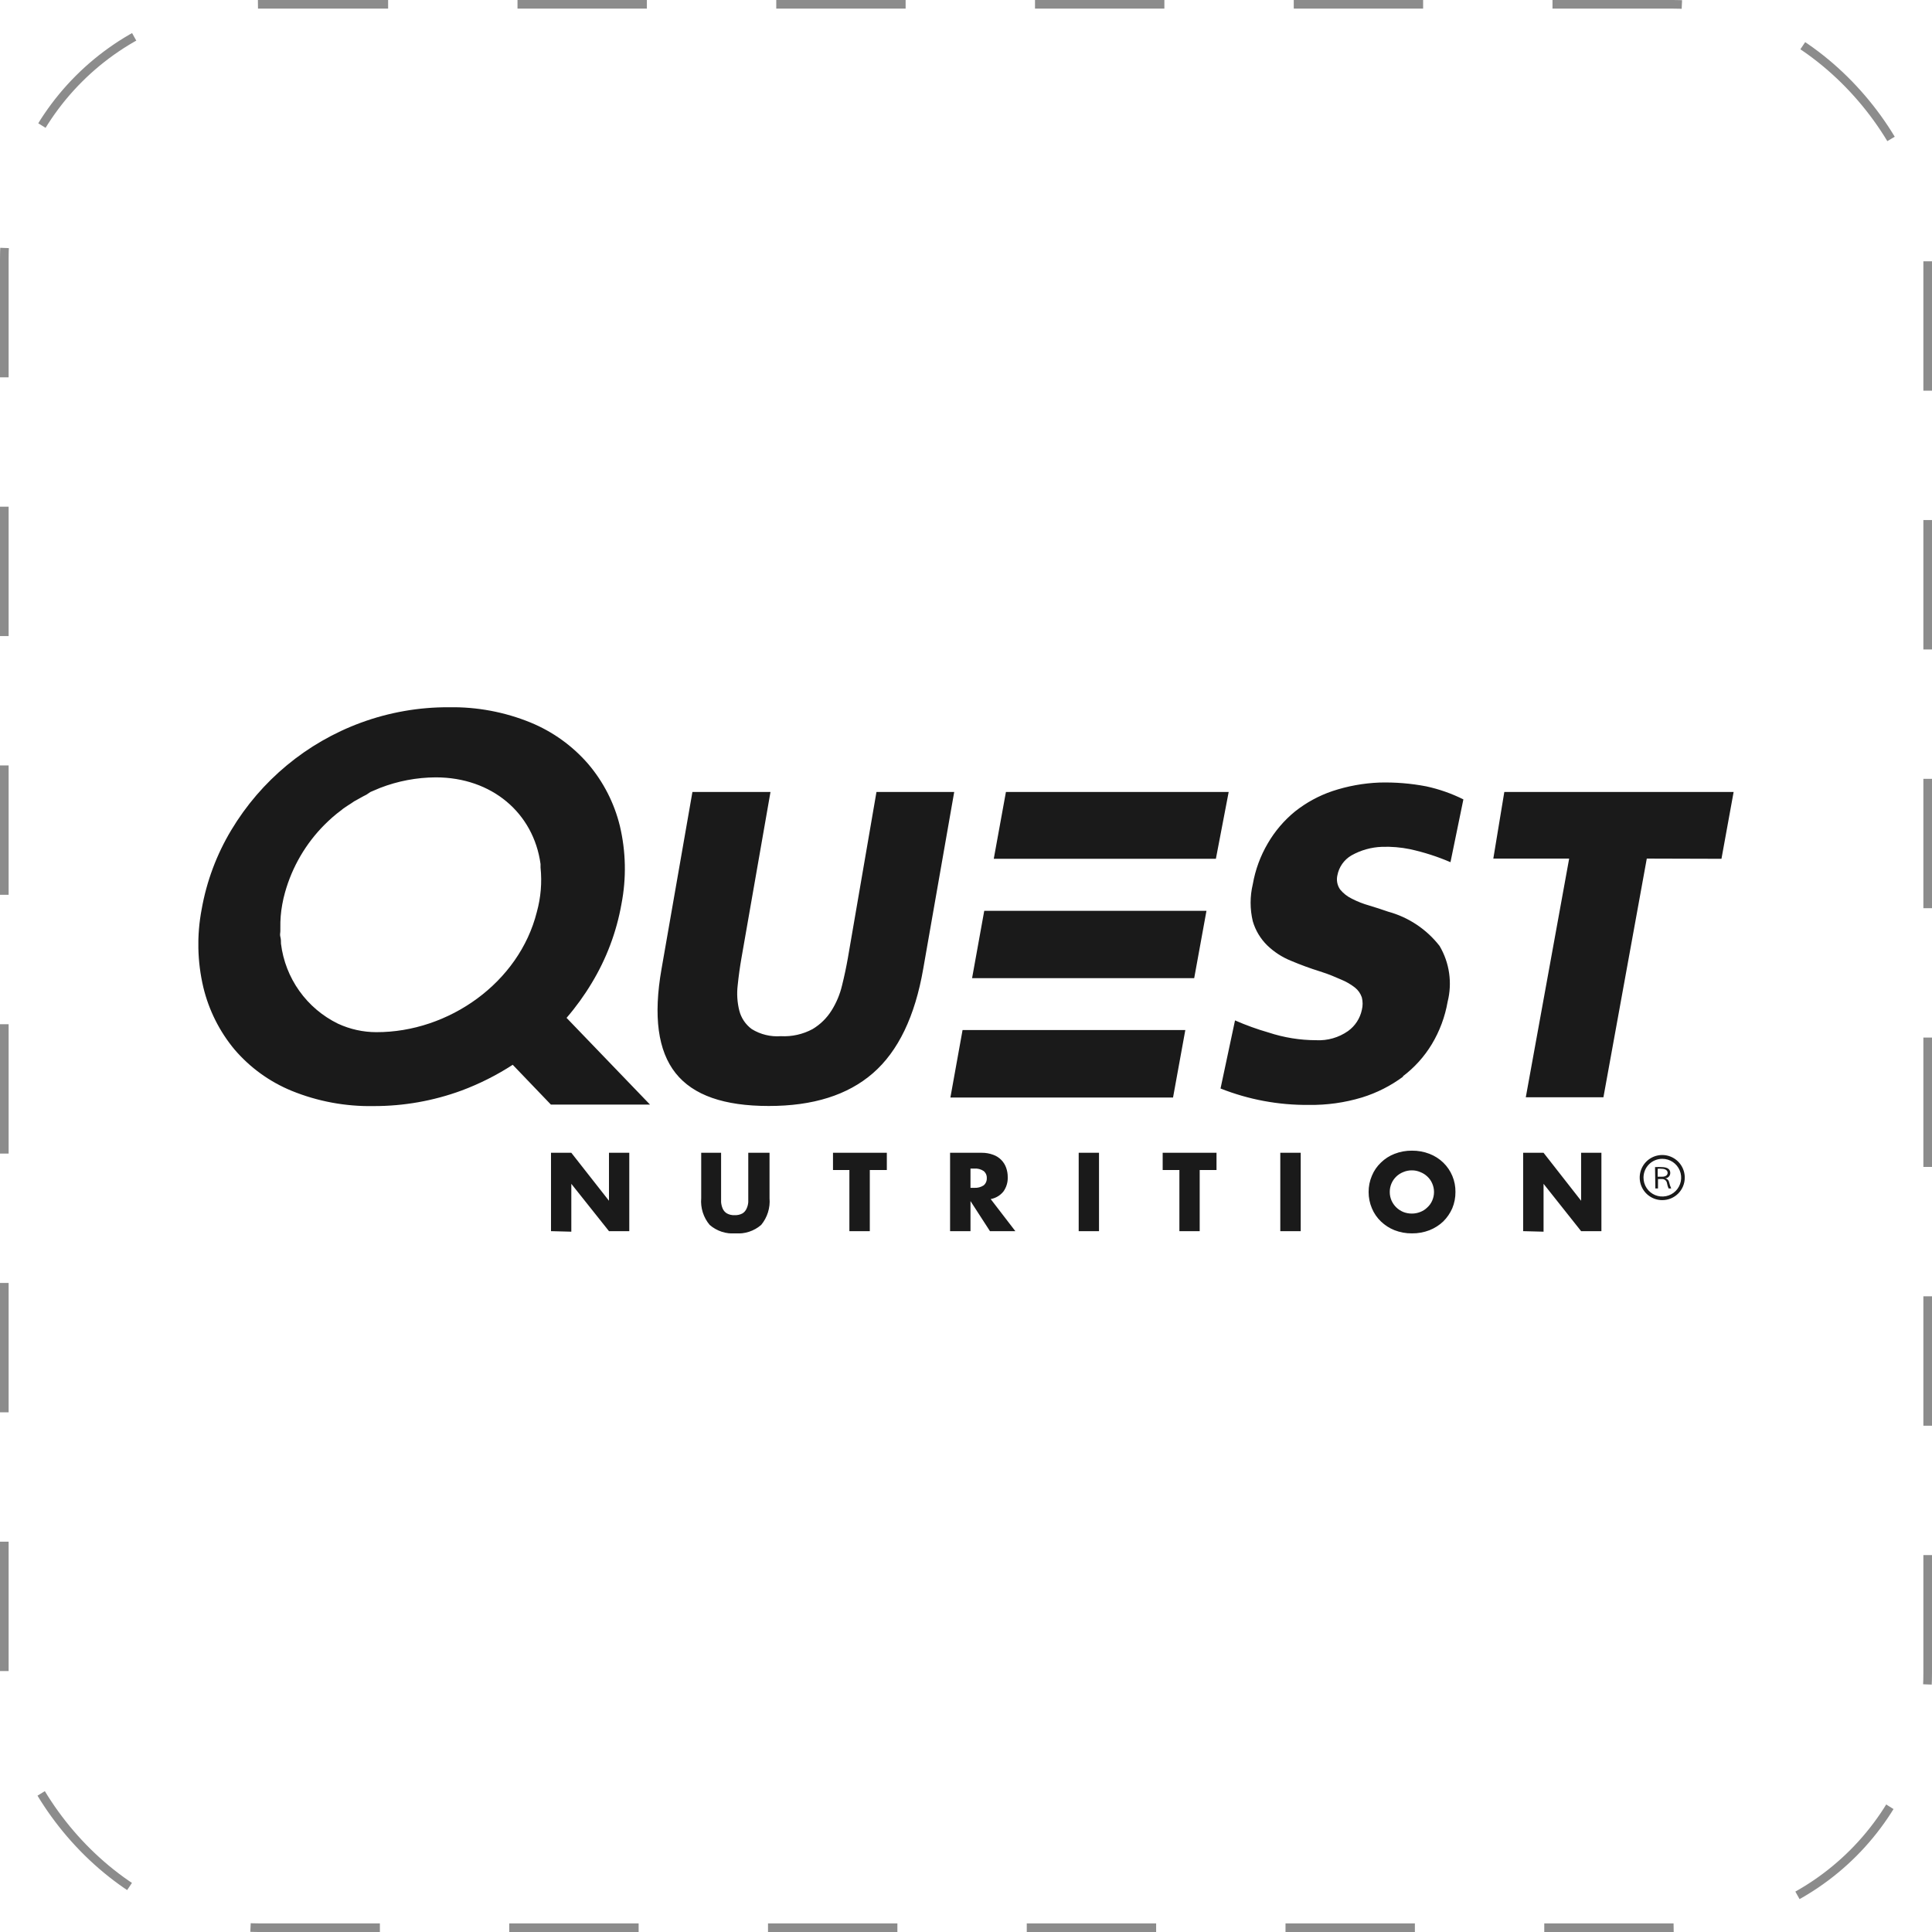 <?xml version="1.0" encoding="UTF-8"?> <svg xmlns="http://www.w3.org/2000/svg" width="224" height="224" viewBox="0 0 224 224" fill="none"> <rect x="0.5" y="0.5" width="223" height="223" rx="29.5" stroke="#1A1A1A" stroke-opacity="0.5" stroke-dasharray="15 15"></rect> <g clip-path="url(#clip0_60_39)"> <path d="M32.578 109.418C32.578 109.16 32.578 108.89 32.504 108.62C32.43 108.35 32.504 108.178 32.504 107.945C32.504 107.711 32.504 107.699 32.504 107.576C32.487 106.667 32.561 105.758 32.725 104.863C32.808 104.395 32.914 103.932 33.044 103.475C33.875 100.5 35.459 97.789 37.642 95.605C37.949 95.298 38.268 95.003 38.587 94.721C38.918 94.438 39.249 94.168 39.604 93.91L39.764 93.775C40.07 93.554 40.389 93.346 40.708 93.149L41.051 92.916L41.824 92.486C42.032 92.363 42.253 92.253 42.474 92.142L42.952 91.823L44.056 91.356C46.117 90.556 48.308 90.14 50.519 90.129C57.043 90.129 61.862 94.279 62.671 100.172C62.671 100.307 62.671 100.443 62.671 100.578C62.851 102.308 62.706 104.057 62.242 105.735C60.194 113.924 52.027 119.695 43.627 119.671C42.093 119.668 40.579 119.333 39.187 118.688C37.401 117.817 35.861 116.513 34.707 114.894C33.552 113.275 32.82 111.392 32.578 109.418ZM65.688 118.013C66.775 116.753 67.752 115.402 68.607 113.974C70.311 111.16 71.48 108.054 72.053 104.814C72.635 101.819 72.573 98.733 71.869 95.764C71.221 93.111 69.961 90.647 68.19 88.569C66.368 86.467 64.079 84.823 61.506 83.768C58.514 82.548 55.306 81.947 52.076 82C48.583 81.979 45.115 82.587 41.836 83.793C35.556 86.104 30.255 90.498 26.814 96.243C25.117 99.068 23.953 102.181 23.38 105.428C22.808 108.424 22.874 111.508 23.576 114.477C24.213 117.12 25.446 119.581 27.182 121.672C28.982 123.777 31.256 125.422 33.816 126.473C36.828 127.699 40.057 128.3 43.308 128.241C46.793 128.25 50.252 127.639 53.523 126.436C55.6 125.661 57.586 124.66 59.446 123.453L63.873 128.069H75.364L65.688 118.013ZM89.332 91.823L85.971 111.051C85.787 112.095 85.64 113.151 85.53 114.231C85.413 115.213 85.475 116.207 85.714 117.166C85.932 118.029 86.444 118.789 87.161 119.315C88.17 119.938 89.351 120.226 90.533 120.137C91.812 120.206 93.085 119.922 94.212 119.315C95.103 118.782 95.856 118.046 96.407 117.166C96.976 116.262 97.39 115.271 97.634 114.231C97.903 113.151 98.124 112.095 98.308 111.051L101.619 91.823H110.633L107.04 112.328C106.083 117.845 104.141 121.877 101.215 124.423C98.288 126.968 94.257 128.237 89.123 128.229C83.972 128.229 80.379 127.001 78.332 124.423C76.284 121.844 75.732 117.841 76.701 112.328L80.281 91.823H89.332ZM112.705 113.409H138.458L139.88 105.6H114.115L112.705 113.409ZM142.456 91.823H116.629L115.219 99.571H140.972L142.456 91.823ZM111.601 119.425H137.428L136.005 127.247H110.191L111.601 119.425ZM162.616 124.815C163.979 123.794 165.133 122.518 166.013 121.058C166.919 119.548 167.539 117.883 167.84 116.147C168.393 113.951 168.058 111.626 166.908 109.676C165.4 107.738 163.304 106.342 160.936 105.698C160.225 105.452 159.489 105.207 158.741 104.986C158.05 104.791 157.381 104.528 156.742 104.2C156.211 103.945 155.742 103.576 155.369 103.119C155.206 102.882 155.094 102.612 155.041 102.329C154.988 102.046 154.996 101.754 155.062 101.474C155.153 101.001 155.343 100.553 155.62 100.159C155.897 99.766 156.255 99.435 156.669 99.19C157.759 98.571 158.984 98.225 160.237 98.183C161.319 98.147 162.402 98.237 163.462 98.453C165.077 98.804 166.654 99.31 168.171 99.964L169.668 92.682C168.301 92.001 166.855 91.494 165.363 91.172C163.578 90.829 161.76 90.681 159.943 90.73C158.082 90.802 156.241 91.137 154.474 91.725C152.901 92.258 151.432 93.06 150.132 94.094C148.874 95.124 147.811 96.372 146.993 97.778C146.133 99.24 145.543 100.846 145.252 102.518C144.914 103.93 144.914 105.403 145.252 106.815C145.561 107.871 146.135 108.831 146.919 109.602C147.715 110.372 148.652 110.981 149.679 111.395C150.758 111.849 151.886 112.267 153.026 112.623C154.167 112.979 154.817 113.286 155.479 113.568C156.059 113.802 156.604 114.116 157.098 114.501C157.468 114.797 157.745 115.194 157.895 115.643C158.014 116.119 158.014 116.617 157.895 117.092C157.684 118.083 157.111 118.958 156.288 119.548C155.213 120.299 153.919 120.67 152.61 120.604C150.726 120.602 148.855 120.299 147.067 119.708C145.745 119.328 144.451 118.86 143.191 118.308L141.511 126.203C144.774 127.495 148.255 128.142 151.763 128.106C153.839 128.136 155.907 127.846 157.895 127.247C159.635 126.712 161.269 125.882 162.727 124.791L162.616 124.815ZM190.932 99.546L185.904 127.222H176.903L181.931 99.546H173.138L174.413 91.823H201L199.59 99.571L190.932 99.546ZM176.596 142.742V133.656H178.963L183.317 139.218V133.656H185.671V142.742H183.317L178.963 137.254V142.804L176.596 142.742ZM161.132 138.199C161.13 138.546 161.201 138.889 161.341 139.206C161.61 139.802 162.097 140.273 162.702 140.52C163.015 140.642 163.348 140.705 163.683 140.704C164.019 140.707 164.352 140.644 164.664 140.52C164.973 140.405 165.253 140.225 165.486 139.992C165.728 139.774 165.921 139.506 166.05 139.206C166.19 138.891 166.263 138.55 166.263 138.205C166.263 137.86 166.19 137.519 166.05 137.205C165.921 136.901 165.729 136.629 165.486 136.406C165.249 136.182 164.97 136.006 164.664 135.891C164.355 135.756 164.02 135.689 163.683 135.694C163.346 135.692 163.012 135.758 162.702 135.891C162.402 136.009 162.127 136.184 161.893 136.406C161.651 136.638 161.458 136.916 161.327 137.224C161.197 137.532 161.13 137.864 161.132 138.199ZM158.68 138.199C158.678 137.554 158.807 136.914 159.06 136.321C159.295 135.745 159.651 135.225 160.102 134.798C160.554 134.353 161.093 134.006 161.684 133.779C162.329 133.527 163.016 133.402 163.708 133.41C164.403 133.403 165.094 133.528 165.743 133.779C166.337 134.009 166.879 134.356 167.338 134.798C167.791 135.239 168.151 135.768 168.393 136.353C168.636 136.938 168.756 137.566 168.748 138.199C168.754 138.848 168.629 139.491 168.38 140.09C168.132 140.659 167.778 141.176 167.338 141.613C166.876 142.051 166.335 142.397 165.743 142.632C165.094 142.882 164.403 143.007 163.708 143C163.016 143.008 162.329 142.883 161.684 142.632C161.095 142.4 160.557 142.053 160.102 141.613C159.653 141.183 159.298 140.664 159.06 140.09C158.807 139.492 158.678 138.849 158.68 138.199ZM150.807 142.742H148.44V133.656H150.807V142.742ZM139.095 135.657V142.742H136.741V135.657H134.803V133.656H141.045V135.657H139.095ZM127.421 142.742H125.066V133.656H127.421V142.742ZM112.521 137.72H112.963C113.343 137.744 113.721 137.645 114.042 137.438C114.164 137.337 114.26 137.209 114.324 137.064C114.388 136.919 114.417 136.761 114.41 136.603C114.419 136.444 114.391 136.286 114.327 136.141C114.263 135.995 114.165 135.868 114.042 135.768C113.724 135.556 113.344 135.457 112.963 135.486H112.521V137.72ZM117.721 142.742H114.778L112.521 139.255V142.742H110.154V133.656H113.833C114.285 133.652 114.734 133.731 115.158 133.889C115.503 134.011 115.817 134.209 116.075 134.469C116.334 134.728 116.532 135.042 116.654 135.387C116.778 135.734 116.841 136.1 116.838 136.468C116.863 137.069 116.686 137.661 116.335 138.15C115.965 138.608 115.443 138.917 114.863 139.022L117.721 142.742ZM100.847 135.657V142.742H98.48V135.657H96.579V133.656H102.821V135.657H100.847ZM83.605 133.656V138.568C83.605 138.825 83.605 139.095 83.605 139.378C83.626 139.636 83.688 139.888 83.789 140.127C83.888 140.355 84.055 140.548 84.267 140.679C84.544 140.833 84.858 140.906 85.174 140.888C85.494 140.905 85.813 140.833 86.094 140.679C86.301 140.546 86.464 140.354 86.56 140.127C86.671 139.891 86.737 139.638 86.756 139.378C86.756 139.095 86.756 138.825 86.756 138.568V133.656H89.221V138.924C89.316 140.042 88.968 141.153 88.252 142.018C87.844 142.372 87.369 142.642 86.855 142.81C86.341 142.979 85.799 143.043 85.26 143C84.723 143.042 84.183 142.977 83.672 142.809C83.16 142.64 82.687 142.371 82.28 142.018C81.921 141.592 81.65 141.099 81.482 140.569C81.314 140.038 81.251 139.479 81.299 138.924V133.656H83.605ZM63.885 142.742V133.656H66.24L70.606 139.218V133.656H72.96V142.742H70.606L66.24 137.254V142.804L63.885 142.742Z" fill="#1A1A1A"></path> <path d="M192.735 139.145C192.217 139.147 191.71 138.996 191.279 138.709C190.847 138.423 190.511 138.014 190.312 137.536C190.112 137.058 190.06 136.531 190.16 136.022C190.26 135.514 190.509 135.047 190.875 134.68C191.241 134.314 191.708 134.064 192.216 133.964C192.724 133.863 193.25 133.916 193.728 134.115C194.205 134.315 194.613 134.652 194.899 135.084C195.185 135.516 195.337 136.023 195.334 136.542C195.334 137.232 195.061 137.894 194.573 138.382C194.085 138.87 193.424 139.145 192.735 139.145ZM190.552 136.542C190.552 136.974 190.68 137.396 190.92 137.756C191.16 138.115 191.5 138.395 191.899 138.561C192.298 138.726 192.737 138.77 193.16 138.685C193.584 138.601 193.973 138.393 194.278 138.087C194.583 137.781 194.791 137.392 194.876 136.968C194.96 136.544 194.917 136.105 194.751 135.705C194.586 135.306 194.306 134.965 193.947 134.724C193.588 134.484 193.166 134.356 192.735 134.356C192.448 134.354 192.163 134.41 191.897 134.519C191.632 134.628 191.391 134.789 191.188 134.993C190.984 135.196 190.824 135.437 190.715 135.703C190.606 135.969 190.55 136.254 190.552 136.542ZM191.888 135.314C192.138 135.3 192.387 135.3 192.637 135.314C193.483 135.314 193.654 135.682 193.654 135.989C193.658 136.148 193.6 136.302 193.492 136.419C193.385 136.535 193.236 136.606 193.078 136.615C193.186 136.639 193.285 136.693 193.364 136.771C193.442 136.85 193.496 136.949 193.519 137.057C193.574 137.311 193.656 137.558 193.765 137.794H193.458C193.374 137.597 193.313 137.391 193.274 137.18C193.256 137.047 193.19 136.924 193.089 136.836C192.987 136.748 192.857 136.7 192.722 136.701H192.232V137.794H191.925L191.888 135.314ZM192.195 136.431H192.71C193.127 136.431 193.348 136.247 193.348 135.977C193.348 135.707 193.09 135.51 192.649 135.51C192.498 135.491 192.346 135.491 192.195 135.51V136.431Z" fill="#1A1A1A"></path> </g> <defs> <clipPath id="clip0_60_39"> <rect width="178" height="61" fill="white" transform="translate(23 82)"></rect> </clipPath> </defs> </svg> 
